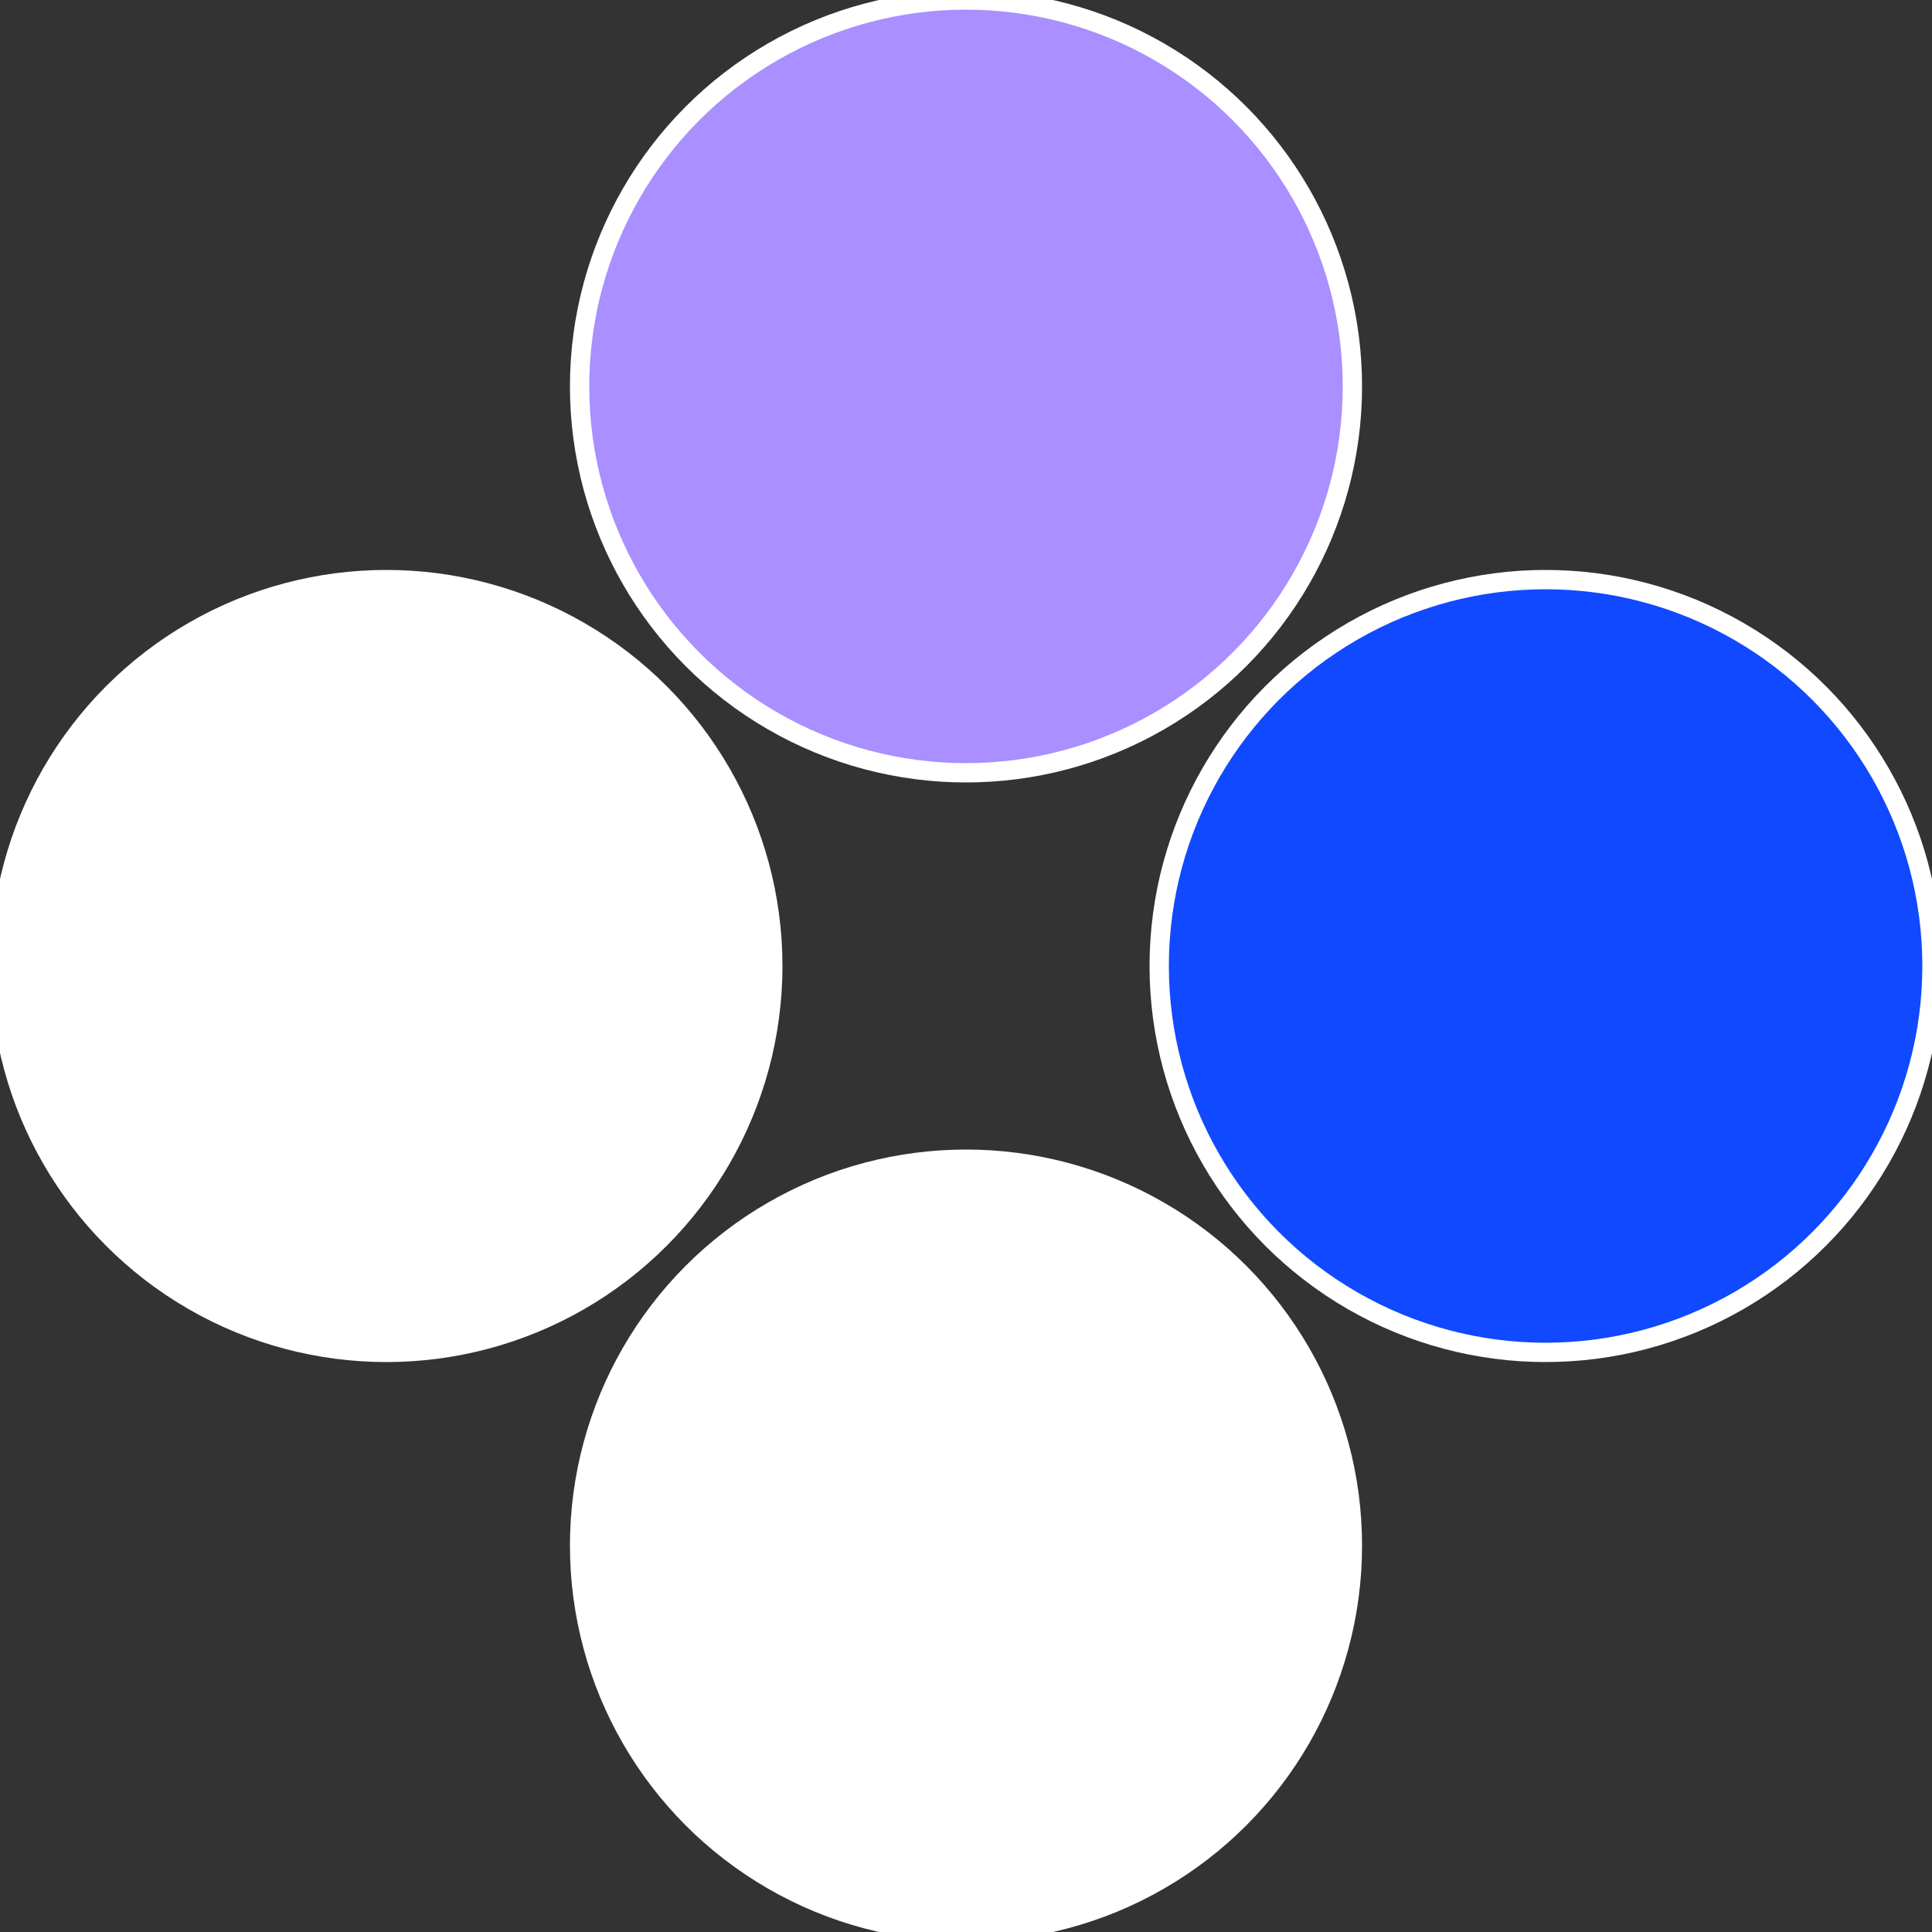 <?xml version="1.0" standalone="no"?>
<svg width="500" height="500" viewBox="-1 -1 2 2" xmlns="http://www.w3.org/2000/svg">
 
                <rect x="-1" y="-1" width="2" height="2" fill="#333333" stroke="none"/>
 
                <circle cx="0.6" cy="0" r="0.4" fill="#1049fffffffffffffb98fffffffffffff140" stroke="#fff" stroke-width="1%" />
             
                <circle cx="3.6739403974421E-17" cy="0.6" r="0.4" fill="#fffffffffffff6f11049fffffffffffff140" stroke="#fff" stroke-width="1%" />
             
                <circle cx="-0.6" cy="7.3478807948841E-17" r="0.4" fill="#fffffffffffff1406751049" stroke="#fff" stroke-width="1%" />
             
                <circle cx="-1.1021821192326E-16" cy="-0.6" r="0.4" fill="#a98fffffffffffff1401049" stroke="#fff" stroke-width="1%" />
            </svg>
